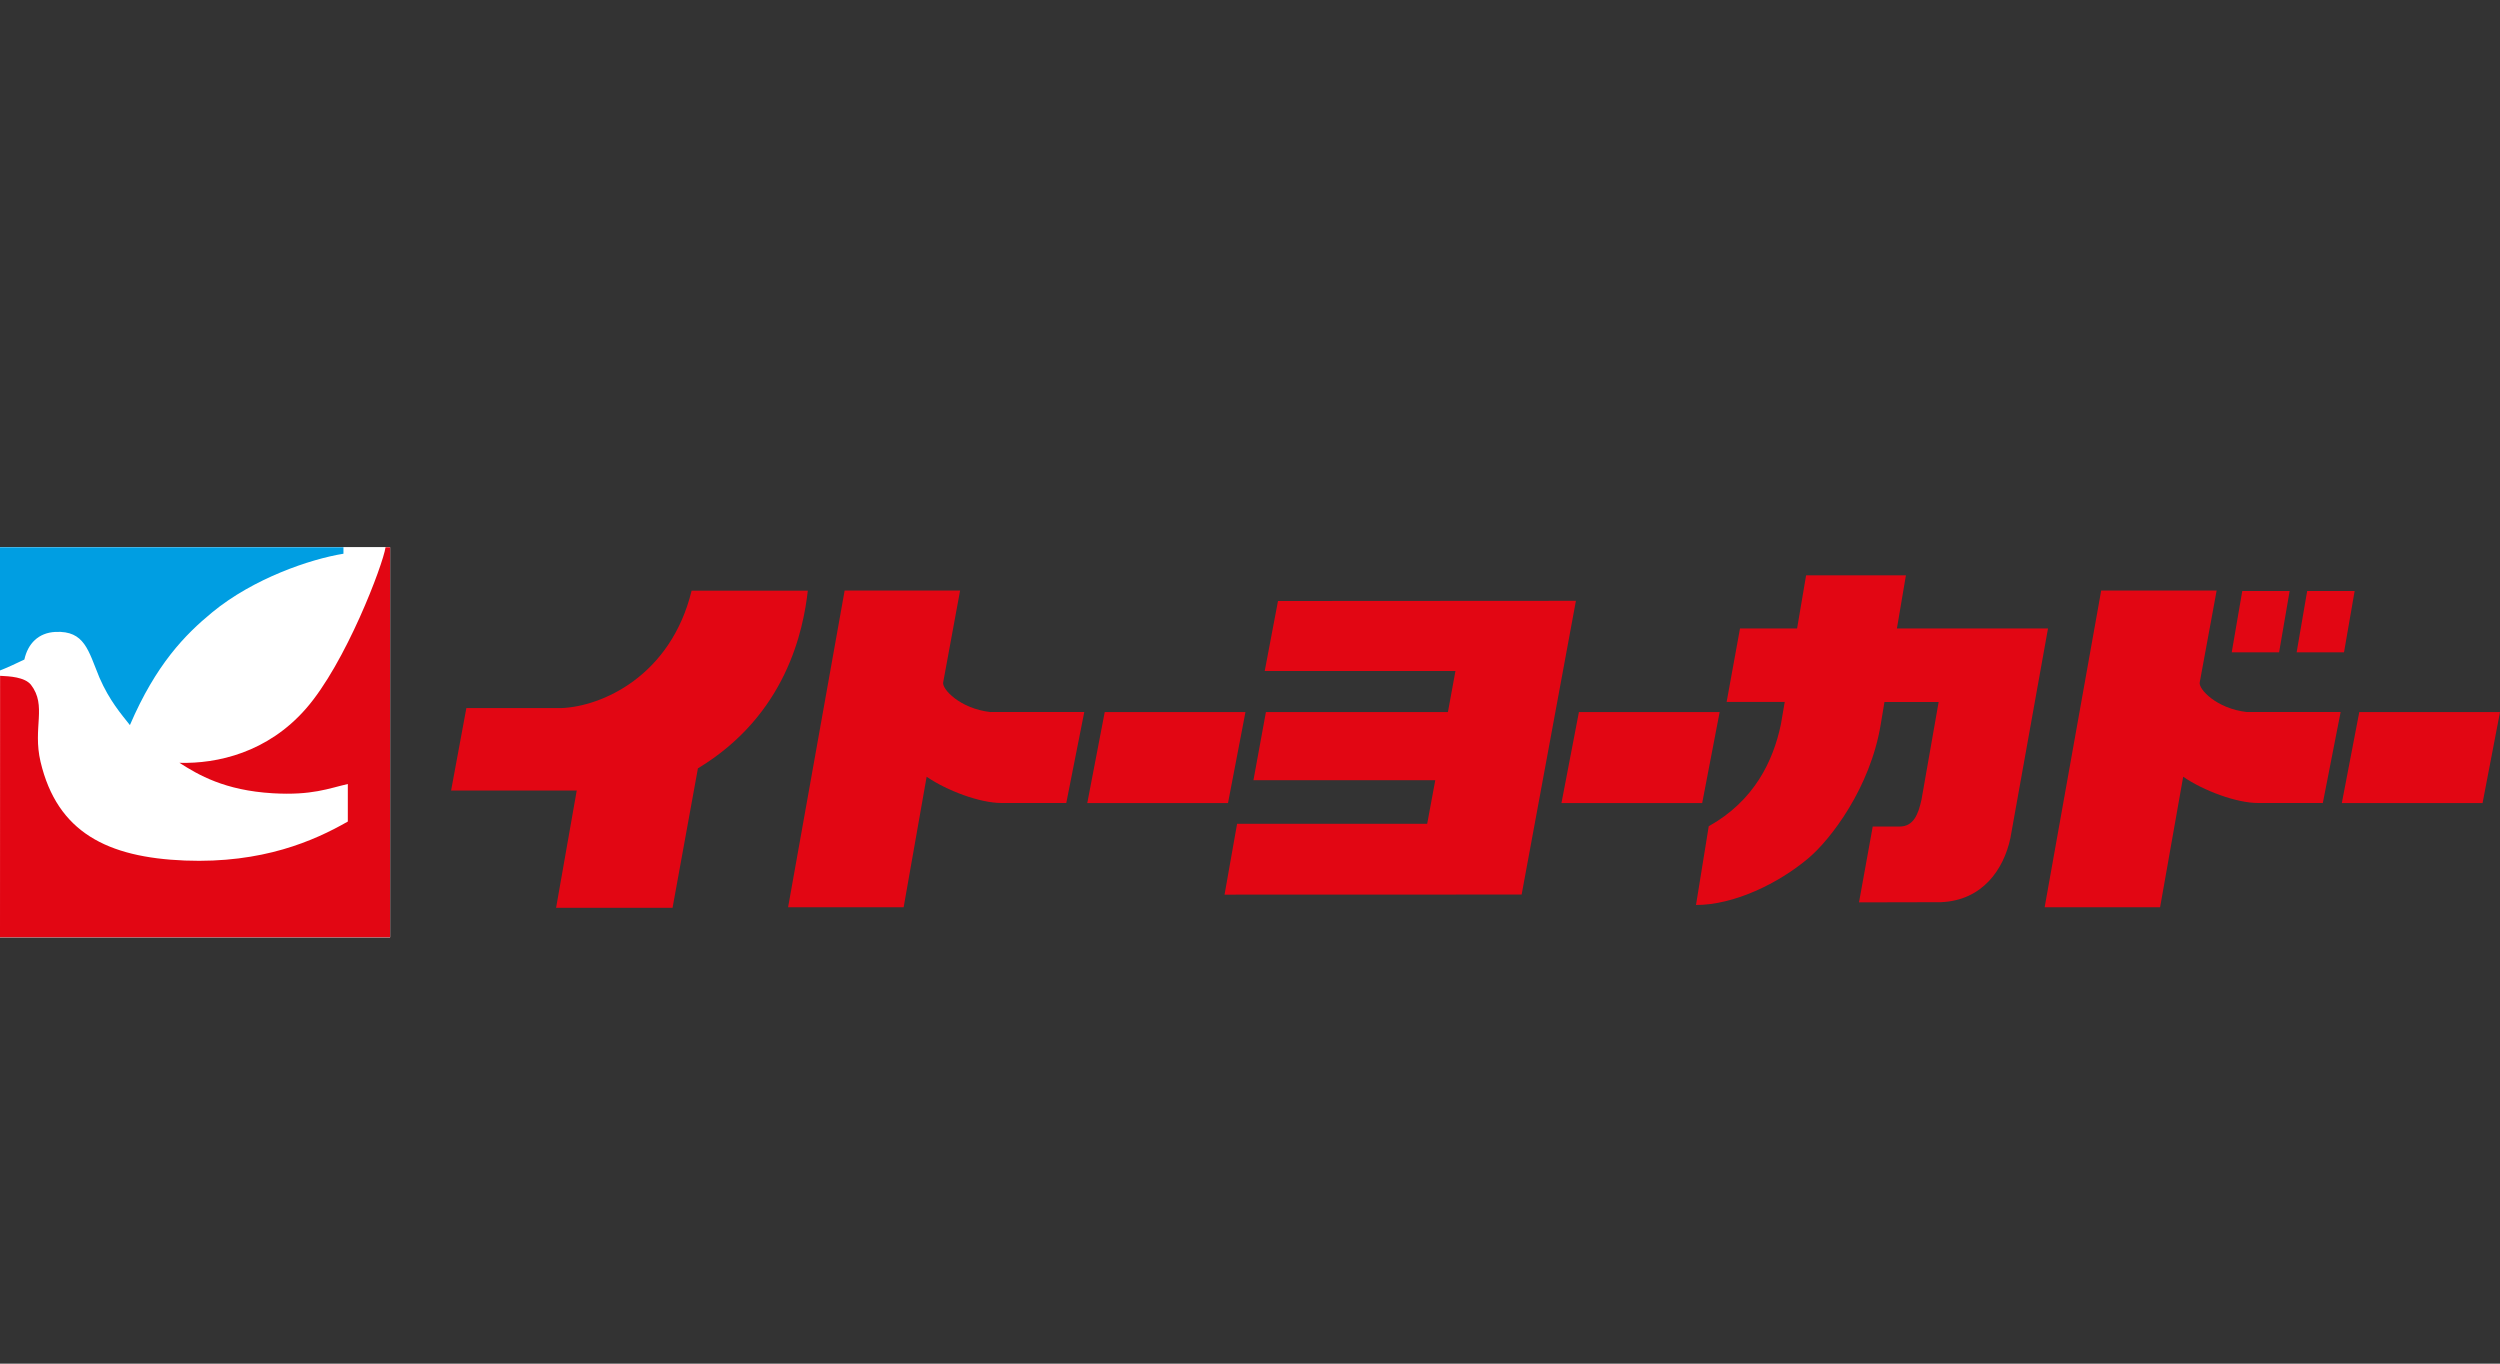 <?xml version="1.0" encoding="utf-8"?>
<!-- Generator: Adobe Illustrator 23.0.0, SVG Export Plug-In . SVG Version: 6.00 Build 0)  -->
<svg version="1.1" id="Layer_1" xmlns="http://www.w3.org/2000/svg" xmlns:xlink="http://www.w3.org/1999/xlink" x="0px" y="0px"
	 viewBox="0 0 275 150" style="enable-background:new 0 0 275 150;" xml:space="preserve">
<rect x="0" y="0" width="275" height="150" fill="#333333" stroke="none"/>
<style type="text/css">
	.st0{fill:#FFFFFF;}
	.st1{fill:#E20613;}
	.st2{fill:#009EE2;}
</style>
<g>
	<g>
		<rect x="0" y="60.2" class="st0" width="42.91" height="42.9"/>
		<g>
			<g>
				<path class="st1" d="M76.08,64.97h12.78c-0.5,4.4-2.38,13.68-12.09,19.55l-2.79,15.34H61.17l2.27-12.9H49.62l1.68-9.07h10.4
					C66.17,77.74,73.78,74.39,76.08,64.97z"/>
				<polygon class="st1" points="121.52,78.33 119.6,88.34 135.08,88.34 137,78.33 				"/>
				<polygon class="st1" points="173.68,78.33 171.76,88.34 187.24,88.34 189.16,78.33 				"/>
				<polygon class="st1" points="259.52,78.33 257.6,88.34 273.08,88.34 275,78.33 				"/>
				<path class="st1" d="M108.97,78.33c-3.4-0.38-5.38-2.56-5.22-3.27l1.86-10.1h-12.7L86.69,99.8H99.4l2.53-14.36
					c2.24,1.54,5.86,2.89,8.24,2.89h7.12l1.98-10.01H108.97z"/>
				<path class="st1" d="M247.19,78.33c-3.41-0.38-5.38-2.56-5.22-3.27l1.86-10.1h-12.7l-6.22,34.84h12.7l2.54-14.36
					c2.24,1.54,5.86,2.89,8.24,2.89h7.12l1.96-10.01H247.19z"/>
				<polygon class="st1" points="140.58,66.11 139.12,73.81 160.1,73.81 159.27,78.33 139.25,78.33 137.88,85.82 157.88,85.82 
					156.99,90.62 136.08,90.62 134.7,98.41 167.38,98.4 173.35,66.09 				"/>
				<path class="st1" d="M208.66,69.13l0.99-5.84h-10.98l-0.99,5.84h-6.28l-1.47,8.08h6.39l-0.42,2.46
					c-0.86,4.1-2.96,8.43-7.94,11.22l-1.4,8.66c4.19,0,9.08-2.37,12.38-5.16c2.44-2.06,6.79-7.73,7.94-14.71l0.41-2.46h5.96
					l-1.88,10.71c-0.37,1.73-0.92,2.99-2.42,2.99H206l-1.51,8.34l9.02-0.02c4.56-0.19,6.89-3.59,7.63-7.03l4.14-23.08L208.66,69.13z
					"/>
				<polygon class="st1" points="246.65,65.01 245.49,71.76 250.7,71.76 251.86,65.01 				"/>
				<polygon class="st1" points="253.79,65.01 252.63,71.76 257.84,71.76 259.01,65.01 				"/>
			</g>
		</g>
		<g>
			<g>
				<g>
					<g>
						<g>
							<g>
								<rect x="0" y="60.2" class="st0" width="42.91" height="42.9"/>
								<path class="st2" d="M0,60.2v13.55c0.46-0.16,2.08-0.9,2.68-1.2c0.39-1.76,1.55-2.95,3.42-3.04
									c3.22-0.15,3.61,2.05,4.84,5.03c1.1,2.53,2.39,4,3.35,5.22c2.87-6.68,6.07-9.95,9.05-12.4c4.53-3.73,10.78-5.86,14.44-6.45
									V60.2H0z"/>
								<path class="st1" d="M42.41,60.2c-0.28,1.91-4.39,12.78-8.77,17.77c-4.2,4.8-9.72,6.06-13.9,5.94
									c2.07,1.32,4.96,3.04,10.28,3.35c4.31,0.25,6.14-0.54,8.24-1.02v4.13c-3.71,2.12-9.37,4.62-17.91,4.29
									C11.81,94.32,6.3,91.56,4.46,83.8c-0.89-3.78,0.73-6.16-1.06-8.48c-0.69-0.84-2.31-0.93-3.39-0.98L0,103.1h42.91V60.2H42.41
									z"/>
							</g>
						</g>
					</g>
				</g>
			</g>
		</g>
	</g>
</g>
</svg>
